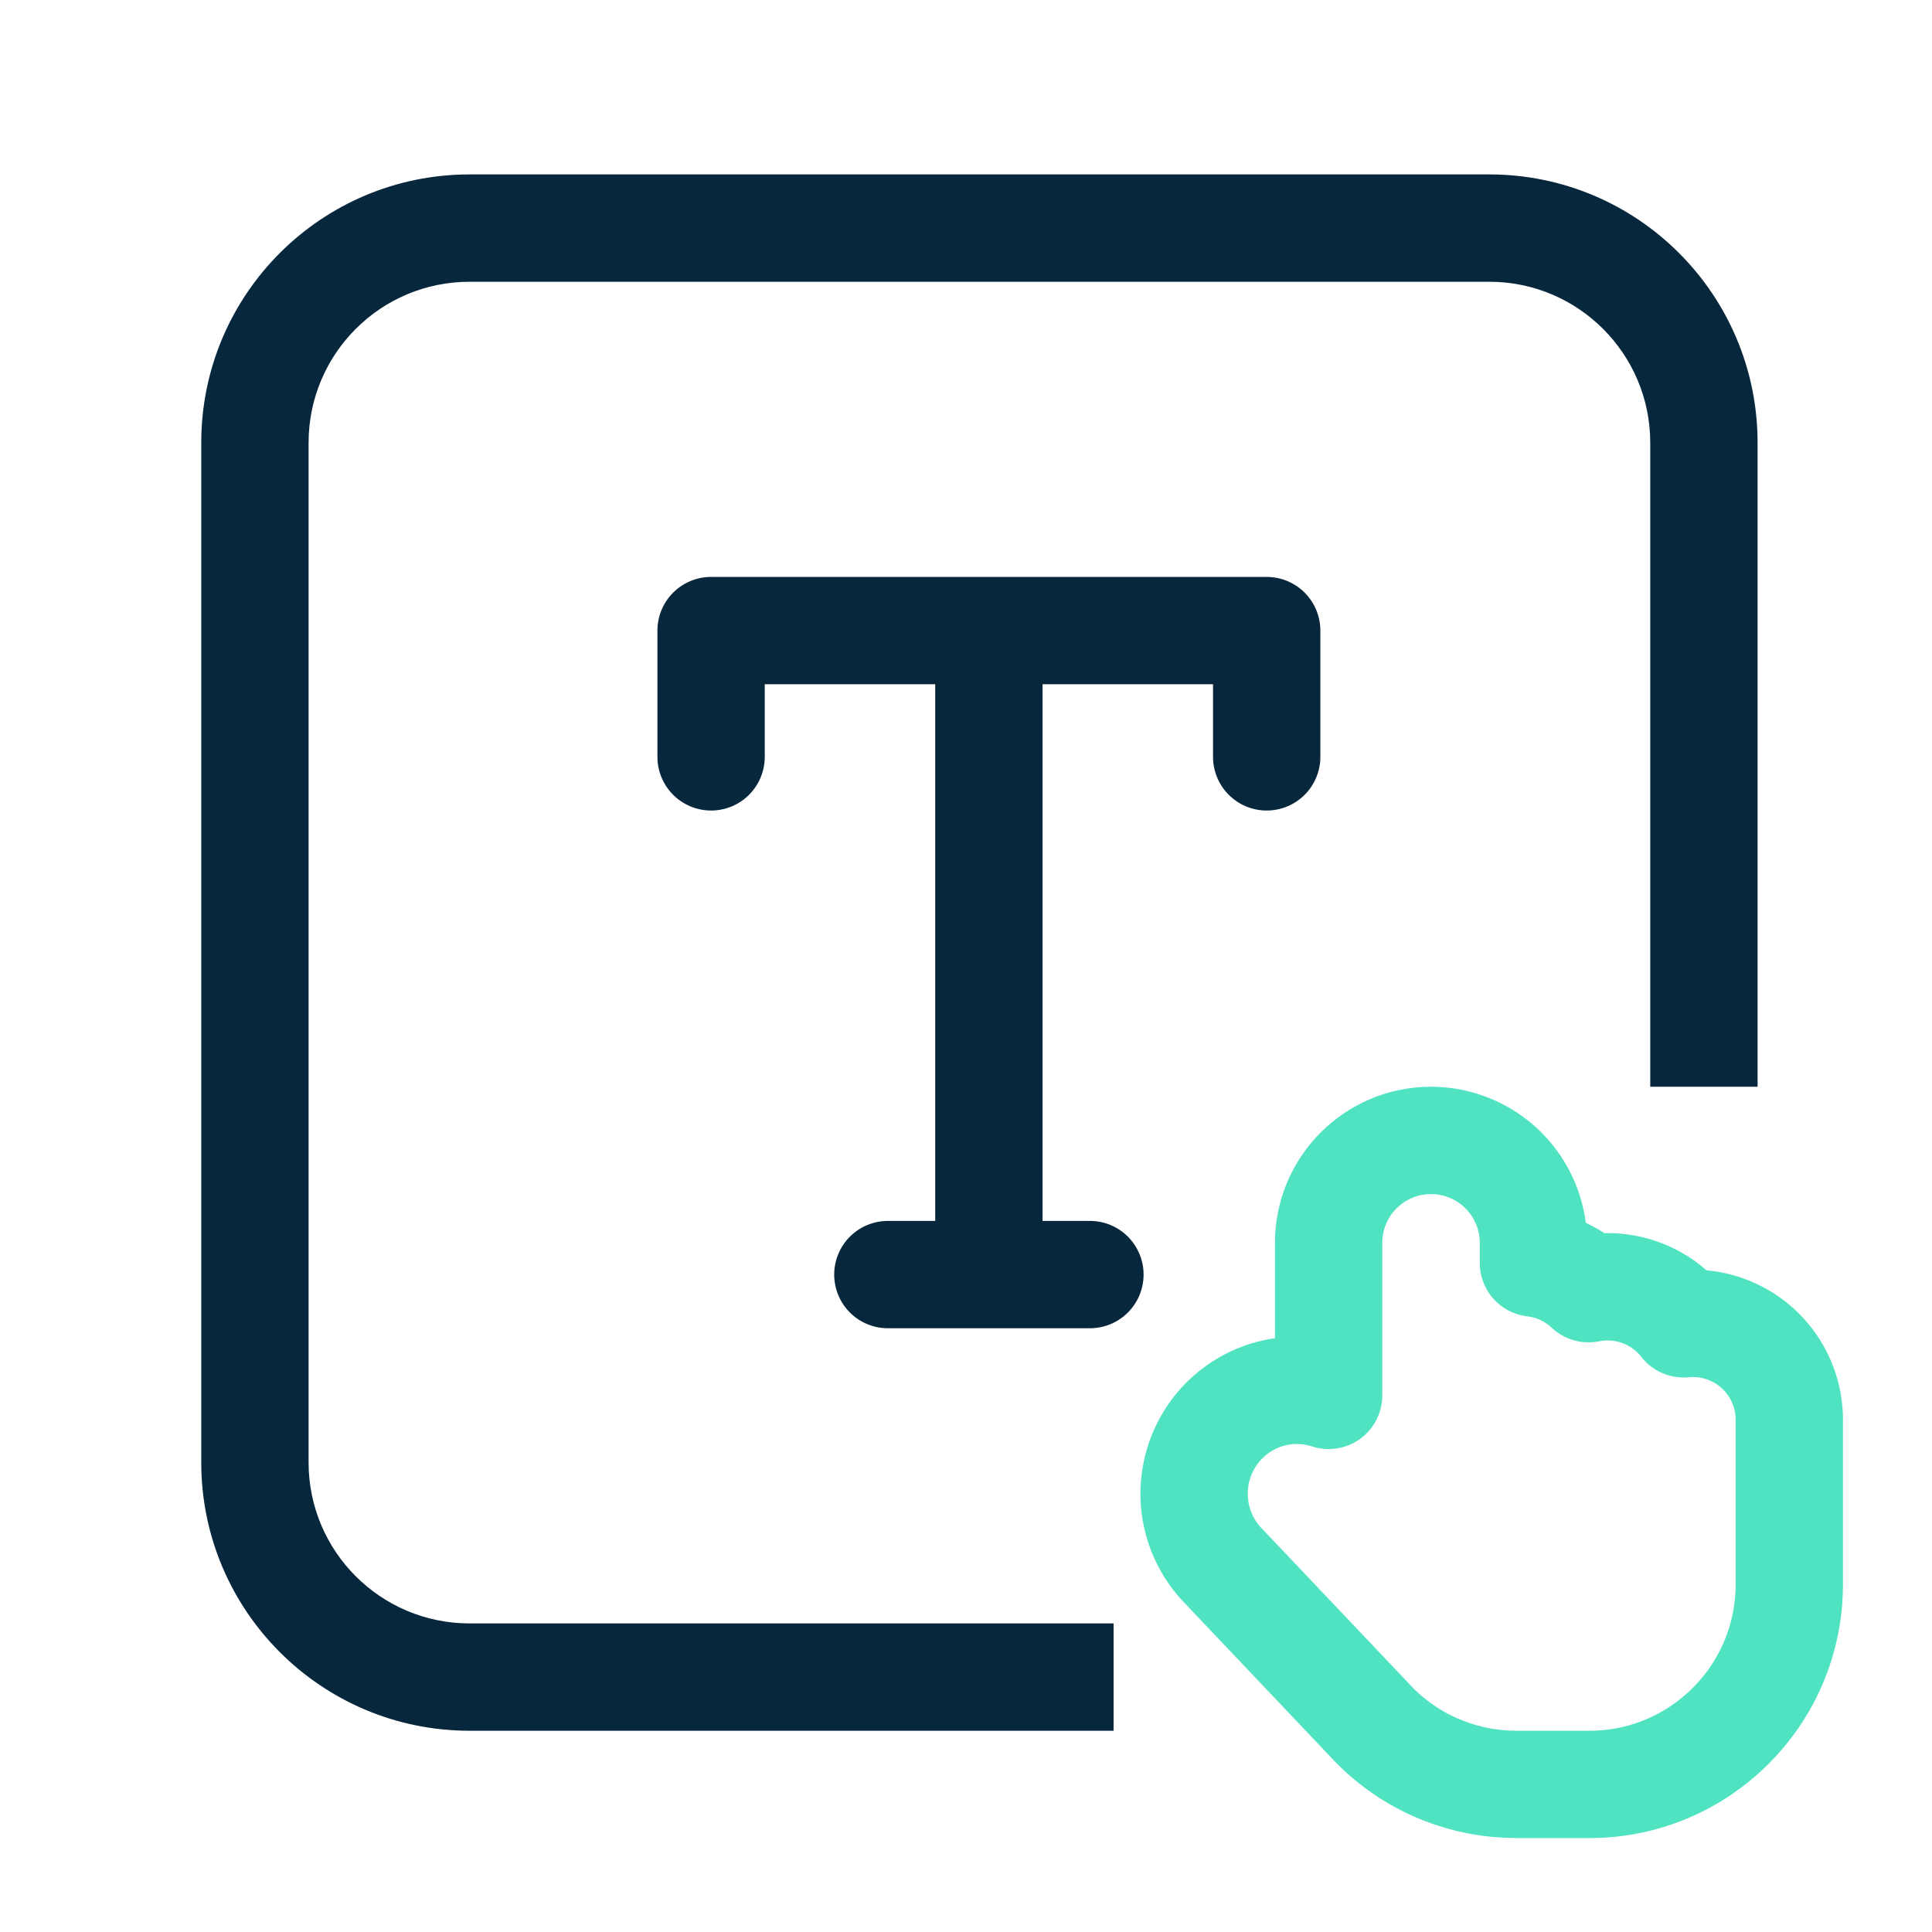 <svg width="72" height="72" viewBox="0 0 72 72" fill="none" xmlns="http://www.w3.org/2000/svg">
<path d="M47.206 28.206V23.5H36.853M26.5 28.206V23.5H36.853M36.853 23.5V47.5M36.853 47.5H40.618M36.853 47.5H33.088" stroke="#07273D" stroke-width="4" stroke-linecap="round" stroke-linejoin="round"/>
<path d="M55.5 6.5C61.023 6.5 65.5 10.977 65.5 16.5V40.5H61.5V16.5C61.5 13.186 58.814 10.5 55.5 10.5H17.5C14.186 10.5 11.5 13.186 11.5 16.5V54.5C11.5 57.814 14.186 60.5 17.5 60.5H41.5V64.5H17.5C11.977 64.5 7.5 60.023 7.5 54.5V16.5C7.5 10.977 11.977 6.5 17.5 6.5H55.5Z" fill="#07273D"/>
<path d="M53.331 42.5L53.519 42.505C53.893 42.523 54.263 42.597 54.616 42.724L54.792 42.791L54.963 42.867C55.302 43.028 55.615 43.238 55.894 43.49L56.029 43.619L56.159 43.756C56.411 44.034 56.62 44.347 56.78 44.687L56.856 44.858L56.924 45.033C57.071 45.445 57.147 45.88 57.147 46.318V47.069C57.419 47.101 57.687 47.163 57.945 47.256L58.11 47.319L58.272 47.392C58.612 47.553 58.924 47.767 59.198 48.025C59.429 47.979 59.669 47.954 59.914 47.954H59.915L60.092 47.959C60.444 47.977 60.792 48.046 61.124 48.165L61.289 48.228L61.45 48.3C61.769 48.451 62.064 48.649 62.325 48.886L62.453 49.008L62.575 49.136C62.633 49.2 62.688 49.267 62.741 49.335C62.857 49.324 62.974 49.318 63.093 49.318H63.094L63.27 49.322C63.623 49.34 63.971 49.409 64.303 49.528L64.468 49.592L64.629 49.664C64.948 49.815 65.243 50.012 65.504 50.249L65.632 50.371L65.754 50.499C65.991 50.761 66.187 51.056 66.338 51.375L66.409 51.536L66.473 51.701C66.611 52.089 66.682 52.497 66.682 52.909V59.046C66.681 63.161 63.348 66.5 59.232 66.5H56.508V66.499C55.583 66.5 54.667 66.328 53.807 65.993L53.441 65.84C52.5 65.414 51.659 64.796 50.97 64.027V64.028L45.562 58.326H45.56C44.867 57.595 44.487 56.622 44.5 55.615L44.508 55.427C44.566 54.489 44.964 53.601 45.631 52.933L45.767 52.803C46.091 52.509 46.464 52.273 46.869 52.105L47.044 52.037C47.456 51.889 47.891 51.813 48.33 51.813L48.518 51.818C48.856 51.835 49.191 51.897 49.514 52.002V46.318C49.514 44.211 51.221 42.5 53.33 42.5H53.331Z" stroke="#50E3C2" stroke-width="4" stroke-linecap="round" stroke-linejoin="round"/>
</svg>
